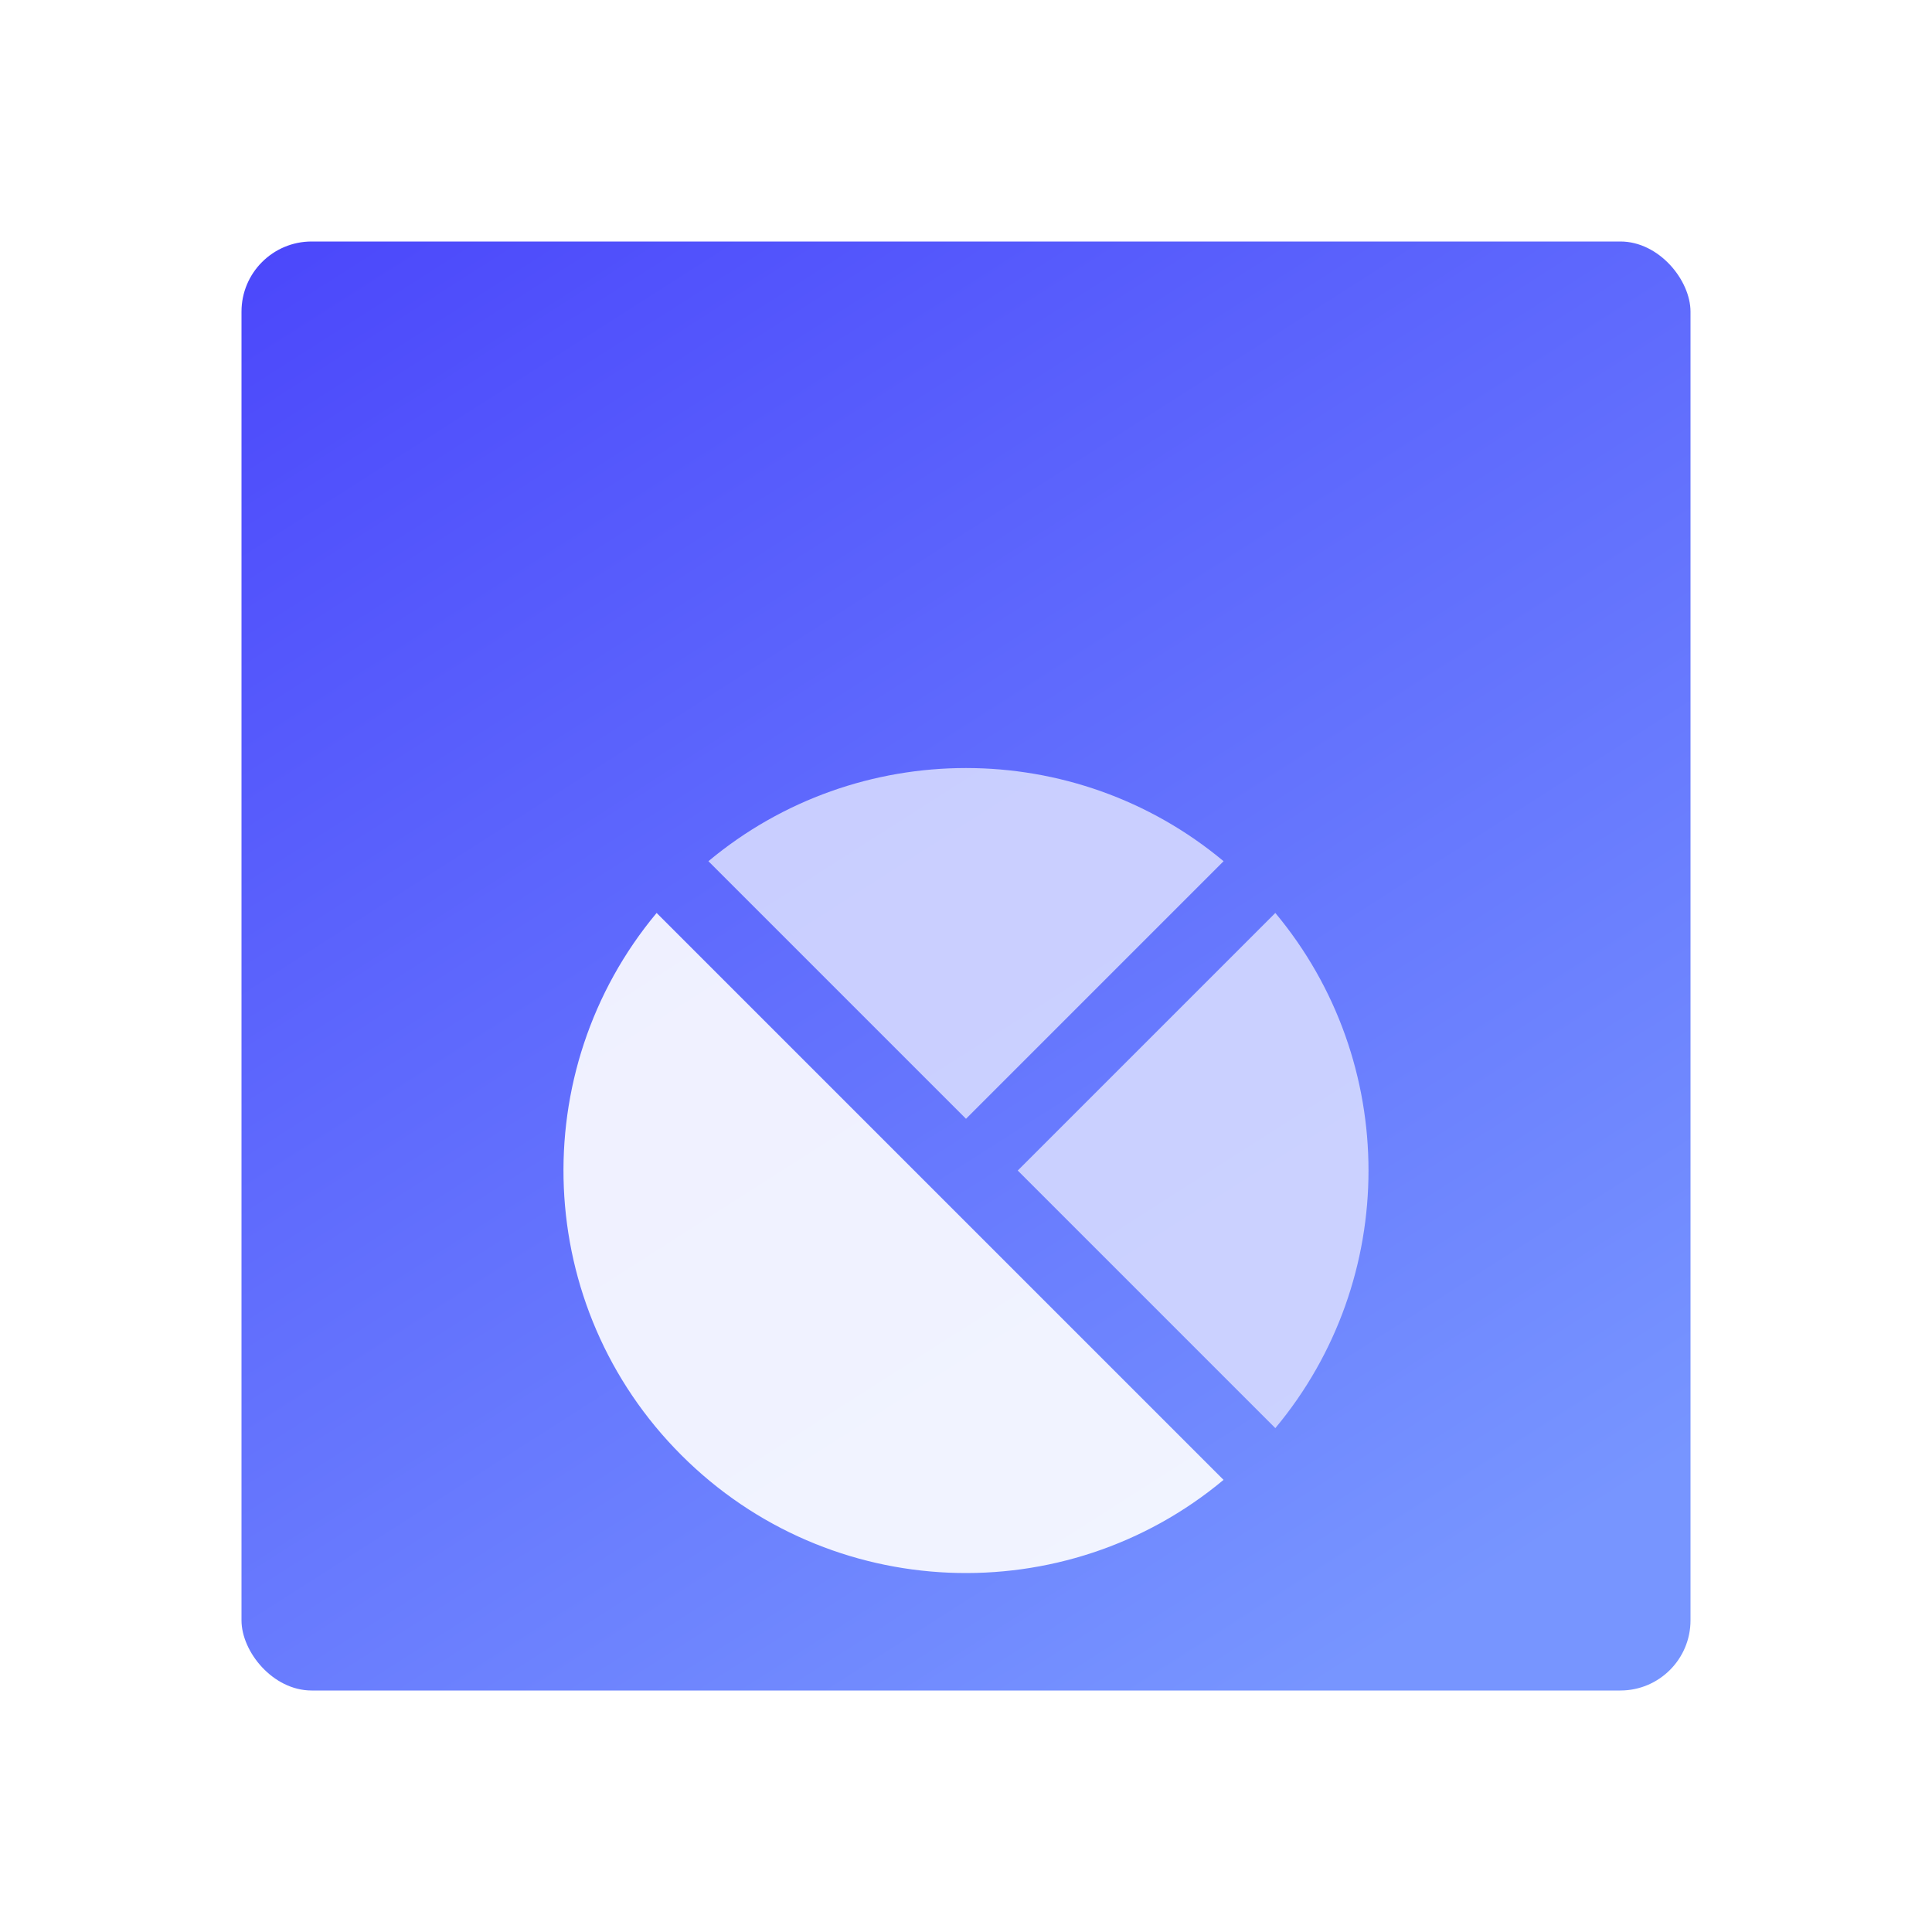 <svg width="46" height="46" viewBox="0 0 46 46" fill="none" xmlns="http://www.w3.org/2000/svg">
<rect x="5.75" y="5.75" width="34.5" height="34.5" rx="1.67" fill="url(#paint0_linear_501_26586)"/>
<g opacity="0.9" filter="url(#filter0_d_501_26586)">
<path d="M30.365 16.867C33.323 20.411 33.323 25.589 30.365 29.133L24.232 23L30.365 16.867Z" fill="#D5D9FF"/>
<path d="M29.133 15.635C25.589 12.677 20.411 12.677 16.867 15.635L23 21.768L29.133 15.635Z" fill="#D5D9FF"/>
</g>
<g opacity="0.9" filter="url(#filter1_d_501_26586)">
<path d="M16.223 29.776C12.688 26.242 12.492 20.632 15.634 16.867L29.132 30.365C25.367 33.508 19.758 33.311 16.223 29.776Z" fill="white"/>
</g>
<defs>
<filter id="filter0_d_501_26586" x="9.561" y="10.982" width="30.327" height="30.328" filterUnits="userSpaceOnUse" color-interpolation-filters="sRGB">
<feFlood flood-opacity="0" result="BackgroundImageFix"/>
<feColorMatrix in="SourceAlpha" type="matrix" values="0 0 0 0 0 0 0 0 0 0 0 0 0 0 0 0 0 0 127 0" result="hardAlpha"/>
<feOffset dy="4.87"/>
<feGaussianBlur stdDeviation="3.653"/>
<feComposite in2="hardAlpha" operator="out"/>
<feColorMatrix type="matrix" values="0 0 0 0 0.208 0 0 0 0 0.371 0 0 0 0 0.949 0 0 0 1 0"/>
<feBlend mode="normal" in2="BackgroundImageFix" result="effect1_dropShadow_501_26586"/>
<feBlend mode="normal" in="SourceGraphic" in2="effect1_dropShadow_501_26586" result="shape"/>
</filter>
<filter id="filter1_d_501_26586" x="6.11" y="14.432" width="30.327" height="30.328" filterUnits="userSpaceOnUse" color-interpolation-filters="sRGB">
<feFlood flood-opacity="0" result="BackgroundImageFix"/>
<feColorMatrix in="SourceAlpha" type="matrix" values="0 0 0 0 0 0 0 0 0 0 0 0 0 0 0 0 0 0 127 0" result="hardAlpha"/>
<feOffset dy="4.87"/>
<feGaussianBlur stdDeviation="3.653"/>
<feComposite in2="hardAlpha" operator="out"/>
<feColorMatrix type="matrix" values="0 0 0 0 0.208 0 0 0 0 0.371 0 0 0 0 0.949 0 0 0 1 0"/>
<feBlend mode="normal" in2="BackgroundImageFix" result="effect1_dropShadow_501_26586"/>
<feBlend mode="normal" in="SourceGraphic" in2="effect1_dropShadow_501_26586" result="shape"/>
</filter>
<linearGradient id="paint0_linear_501_26586" x1="5.75" y1="5.75" x2="28.828" y2="41.902" gradientUnits="userSpaceOnUse">
<stop stop-color="#3B1BFF"/>
<stop offset="0" stop-color="#4B47FB"/>
<stop offset="1" stop-color="#7795FF"/>
</linearGradient>
</defs>
</svg>

